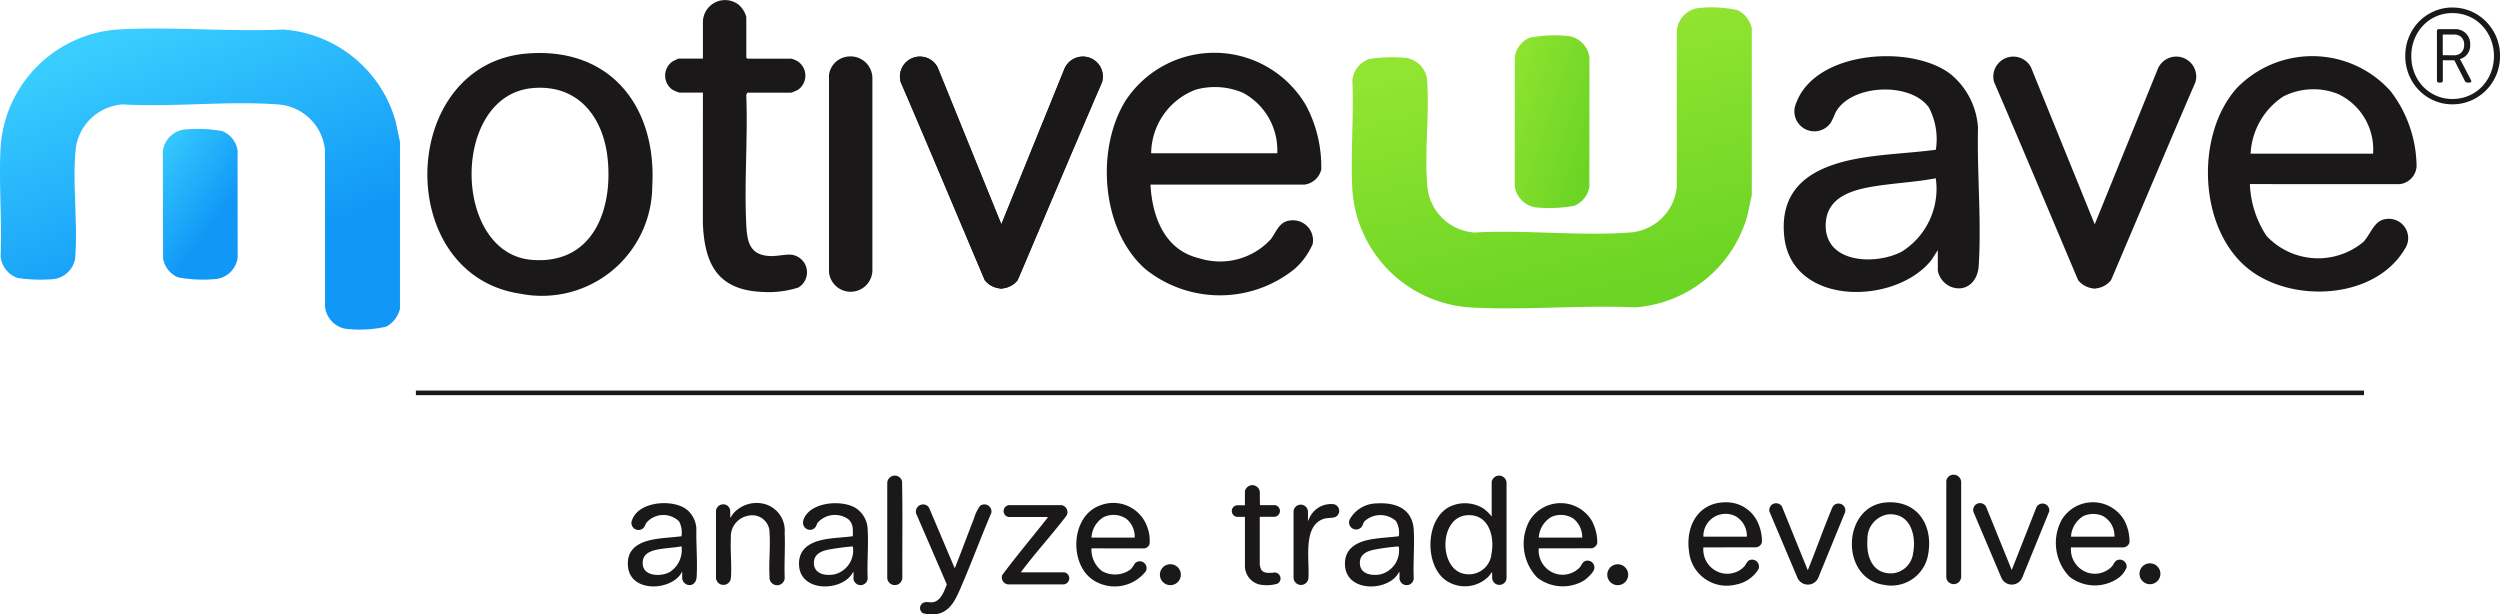 <svg xmlns="http://www.w3.org/2000/svg" xmlns:xlink="http://www.w3.org/1999/xlink" width="146.472" height="36" viewBox="0 0 146.472 36">
  <defs>
    <linearGradient id="linear-gradient" x1="0.131" y1="0.113" x2="0.5" y2="0.821" gradientUnits="objectBoundingBox">
      <stop offset="0" stop-color="#39cefe"/>
      <stop offset="1" stop-color="#1198f7"/>
    </linearGradient>
    <linearGradient id="linear-gradient-2" x1="0" y1="0" x2="0.5" y2="0.744" xlink:href="#linear-gradient"/>
    <linearGradient id="linear-gradient-3" x1="0.244" y1="0.197" x2="0.5" y2="1" gradientUnits="objectBoundingBox">
      <stop offset="0" stop-color="#91e431"/>
      <stop offset="1" stop-color="#6bd424"/>
    </linearGradient>
    <linearGradient id="linear-gradient-4" x1="0" y1="0" x2="1" y2="0.735" xlink:href="#linear-gradient-3"/>
  </defs>
  <g id="motivewave-logo" transform="translate(-1728 -277)">
    <path id="Path_29448" data-name="Path 29448" d="M23.434,19.073v9.779a1.62,1.62,0,0,1-.805,1.046,7.024,7.024,0,0,1-2.4.122,1.47,1.47,0,0,1-1.187-1.326l0-9.135a2.97,2.97,0,0,0-2.757-2.681c-2.935-.217-6.134.168-9.1,0a2.973,2.973,0,0,0-2.757,2.681c-.187,2.037.144,4.31-.026,6.371A1.479,1.479,0,0,1,3.163,27.11a9.031,9.031,0,0,1-2.12-.063A1.465,1.465,0,0,1,.036,25.769c.091-2.107-.115-4.305,0-6.4A7.405,7.405,0,0,1,6.867,12.49c3.18-.185,6.538.144,9.737,0a7.393,7.393,0,0,1,6.588,5.43Z" transform="translate(1728 266.24)" fill="url(#linear-gradient)"/>
    <path id="Path_29449" data-name="Path 29449" d="M72.223,56.224a8.066,8.066,0,0,1,2.263.09,1.456,1.456,0,0,1,.89,1.121l.007,6.289a1.464,1.464,0,0,1-1.218,1.25,8.066,8.066,0,0,1-2.263-.09,1.456,1.456,0,0,1-.89-1.121L71,57.474a1.463,1.463,0,0,1,1.218-1.25" transform="translate(1666.542 228.369)" fill="url(#linear-gradient-2)"/>
    <path id="Path_29450" data-name="Path 29450" d="M612.454,14.231V4.452a1.62,1.62,0,0,0-.805-1.046,7.025,7.025,0,0,0-2.4-.122,1.47,1.47,0,0,0-1.187,1.326l0,9.135a2.97,2.97,0,0,1-2.757,2.681c-2.935.217-6.134-.168-9.1,0a2.973,2.973,0,0,1-2.757-2.681c-.187-2.037.144-4.31-.027-6.371a1.479,1.479,0,0,0-1.241-1.181,9.032,9.032,0,0,0-2.12.063,1.465,1.465,0,0,0-1.007,1.278c.091,2.107-.115,4.305,0,6.4a7.405,7.405,0,0,0,6.832,6.877c3.18.185,6.538-.144,9.737,0a7.393,7.393,0,0,0,6.588-5.43Z" transform="translate(1218.181 274.197)" fill="url(#linear-gradient-3)"/>
    <path id="Path_29451" data-name="Path 29451" d="M661.243,25.486a8.066,8.066,0,0,0,2.263-.09,1.456,1.456,0,0,0,.89-1.121L664.4,16.7a1.463,1.463,0,0,0-1.218-1.25,8.071,8.071,0,0,0-2.263.09,1.457,1.457,0,0,0-.89,1.121l-.007,7.577a1.463,1.463,0,0,0,1.218,1.25" transform="translate(1156.724 263.662)" fill="url(#linear-gradient-4)"/>
    <path id="Path_29452" data-name="Path 29452" d="M484.818,30.72c.1,1.89.826,3.838,2.853,4.315a4.04,4.04,0,0,0,4.2-1.118c.308-.415.49-1.02,1.1-1.089a1.172,1.172,0,0,1,1.346,1.384,4.165,4.165,0,0,1-1.053,1.448,6.969,6.969,0,0,1-8.737.018c-2.593-2.27-2.934-7.022-1.171-9.874a6.223,6.223,0,0,1,10.578.283,7.649,7.649,0,0,1,.889,3.752,1.159,1.159,0,0,1-.994.882Zm7.427-1.835a3.813,3.813,0,0,0-2.019-3.548,4.194,4.194,0,0,0-2.75-.181,4.029,4.029,0,0,0-2.619,3.729Z" transform="translate(1310.588 257.095)" fill="#1a1818"/>
    <path id="Path_29453" data-name="Path 29453" d="M192.067,23.13c4.888-.382,7.587,3.132,7.318,7.777a6.463,6.463,0,0,1-7.714,6.3c-7.513-1.1-7.176-13.486.4-14.077m.273,2.03c-4.771.459-4.676,9.692-.011,10.062,3.567.283,4.758-2.928,4.436-5.953-.262-2.457-1.768-4.364-4.425-4.108" transform="translate(1566.83 257.004)" fill="#1a1818"/>
    <path id="Path_29454" data-name="Path 29454" d="M292.042,5.427h-1.388a3.182,3.182,0,0,1-.385-.163,1.009,1.009,0,0,1-.023-1.651,2.469,2.469,0,0,1,.369-.178h1.427V1.269A1.3,1.3,0,0,1,294.111.257a1.42,1.42,0,0,1,.473.738V3.377l.059.059h2.58a1.713,1.713,0,0,1,.384.163,1.011,1.011,0,0,1,0,1.666,3.181,3.181,0,0,1-.385.163h-2.58l-.061.135c.1,2.5-.121,5.088,0,7.578.047.969.174,1.77,1.31,1.855.447.033.864-.082,1.252-.079a1.037,1.037,0,0,1,.486,1.93,5.75,5.75,0,0,1-2.128.256c-2.61-.119-3.37-1.647-3.462-4.039Z" transform="translate(1477.141 277)" fill="#1a1818"/>
    <path id="Path_29455" data-name="Path 29455" d="M362.207,24.65a1.281,1.281,0,0,1,1.536,1.257l0,11.285a1.275,1.275,0,0,1-2.542.08l0-11.558a1.237,1.237,0,0,1,1.006-1.064" transform="translate(1415.369 255.679)" fill="#1a1818"/>
    <path id="Path_29456" data-name="Path 29456" d="M401.834,25.245l-3.735,9.2-3.735-9.2a1.17,1.17,0,0,0-2.16.868c1.516,3.5,4.762,11.245,4.926,11.605a1.283,1.283,0,0,0,.9.483v.014c.021,0,.041-.006.062-.007s.041.007.062.007V38.2a1.282,1.282,0,0,0,.9-.483c.164-.36,3.431-8.107,4.947-11.605a1.17,1.17,0,0,0-2.16-.868" transform="translate(1388.568 255.697)" fill="#1a1818"/>
    <path id="Path_29457" data-name="Path 29457" d="M401.834,25.245l-3.735,9.2-3.735-9.2a1.17,1.17,0,0,0-2.16.868c1.516,3.5,4.762,11.245,4.926,11.605a1.283,1.283,0,0,0,.9.483v.014c.021,0,.041-.006.062-.007s.041.007.062.007V38.2a1.282,1.282,0,0,0,.9-.483c.164-.36,3.431-8.107,4.947-11.605a1.17,1.17,0,0,0-2.16-.868" transform="translate(1388.568 255.697)" fill="#1a1818"/>
    <path id="Path_29458" data-name="Path 29458" d="M878.247,25.245l-3.735,9.2-3.735-9.2a1.17,1.17,0,0,0-2.16.868c1.516,3.5,4.762,11.245,4.926,11.605a1.283,1.283,0,0,0,.9.483v.014c.021,0,.041-.006.062-.007s.041.007.062.007V38.2a1.283,1.283,0,0,0,.9-.483c.164-.36,3.431-8.107,4.947-11.605a1.17,1.17,0,0,0-2.16-.868" transform="translate(976.215 255.697)" fill="#1a1818"/>
    <path id="Path_29459" data-name="Path 29459" d="M786.237,35.844l-.364.566c-2.1,2.672-8.218,2.75-8.634-1.387-.337-3.353,2.371-4.315,5.147-4.677,1.24-.162,2.5-.223,3.737-.385a4.012,4.012,0,0,0-.4-2.464c-1.075-1.541-4.6-1.381-5.48.289a5.549,5.549,0,0,1-.264.571,1.169,1.169,0,0,1-2.04-1.127c1.114-3.072,6.732-3.466,9.039-1.708a4.405,4.405,0,0,1,1.615,3.169c-.061,2.634.21,5.468.04,8.085-.058.891-.721,1.559-1.635,1.212a1.3,1.3,0,0,1-.76-.948Zm-.114-4.213c-1.308.251-2.693.289-4,.542-1.262.245-2.461.765-2.454,2.247.012,2.238,3.013,2.3,4.487,1.492a4.348,4.348,0,0,0,1.963-4.281" transform="translate(1055.296 255.813)" fill="#1a1818"/>
    <path id="Path_29460" data-name="Path 29460" d="M964.5,31.951a5.914,5.914,0,0,0,.972,3.033,4.143,4.143,0,0,0,5.672.36c.429-.442.63-1.268,1.314-1.343a1.129,1.129,0,0,1,1.114,1.758c-1.767,2.98-6.667,3.189-9.2,1.125-2.885-2.347-3.071-7.795-.665-10.529a6.157,6.157,0,0,1,9.039.152,7.365,7.365,0,0,1,1.521,4.4,1.123,1.123,0,0,1-.969,1.045Zm.038-1.784h7.18a3.586,3.586,0,0,0-2.063-3.5,3.893,3.893,0,0,0-3.2.152,4.259,4.259,0,0,0-1.912,3.346" transform="translate(895.318 255.835)" fill="#1a1818"/>
    <path id="Path_29461" data-name="Path 29461" d="M1048.046,6.075a2.857,2.857,0,0,1,.216-1.112,2.826,2.826,0,0,1,.591-.9,2.776,2.776,0,0,1,.878-.6,2.652,2.652,0,0,1,1.073-.219,2.751,2.751,0,0,1,1.975.823,2.881,2.881,0,0,1,.6.9,2.93,2.93,0,0,1,0,2.225,2.877,2.877,0,0,1-.6.9,2.75,2.75,0,0,1-1.975.823,2.652,2.652,0,0,1-1.073-.219,2.773,2.773,0,0,1-.878-.6,2.822,2.822,0,0,1-.591-.9,2.858,2.858,0,0,1-.216-1.113m.353,0a2.645,2.645,0,0,0,.184.995,2.433,2.433,0,0,0,.509.8,2.362,2.362,0,0,0,.764.531,2.329,2.329,0,0,0,.948.193,2.406,2.406,0,0,0,.964-.193,2.341,2.341,0,0,0,.772-.531,2.5,2.5,0,0,0,.513-.8,2.7,2.7,0,0,0,0-1.981,2.546,2.546,0,0,0-.513-.8,2.313,2.313,0,0,0-.772-.534,2.406,2.406,0,0,0-.964-.193,2.333,2.333,0,0,0-1.712.727,2.48,2.48,0,0,0-.509.8,2.621,2.621,0,0,0-.184.986m1.5-1.441a.118.118,0,0,1,.133-.134h.909a.9.9,0,0,1,.654.248.886.886,0,0,1,.254.665.846.846,0,0,1-.18.567.817.817,0,0,1-.423.275V6.27a.324.324,0,0,0,.024.039.182.182,0,0,1,.031.051.58.58,0,0,0,.047.082l.541,1.042q.079.157-.1.157h-.094a.163.163,0,0,1-.157-.094l-.619-1.215h-.674V7.509a.118.118,0,0,1-.133.133h-.078a.118.118,0,0,1-.133-.133Zm1,1.4a.58.58,0,0,0,.435-.165.623.623,0,0,0,.16-.454.585.585,0,0,0-.16-.439.6.6,0,0,0-.435-.157h-.658V6.036Z" transform="translate(820.877 274.197)" fill="#1a1818"/>
    <rect id="Rectangle_5961" data-name="Rectangle 5961" width="114.137" height="0.269" transform="translate(1752.366 299.883)" fill="#1a1818"/>
    <path id="Path_29462" data-name="Path 29462" d="M276.752,223.273l-.129.2c-.74.943-2.9.97-3.046-.489-.119-1.183.837-1.522,1.816-1.65.437-.057.881-.079,1.318-.136a1.415,1.415,0,0,0-.141-.869,1.314,1.314,0,0,0-1.933.1,1.957,1.957,0,0,1-.093.2.412.412,0,0,1-.72-.4c.393-1.084,2.375-1.223,3.189-.6a1.554,1.554,0,0,1,.57,1.118c-.021.929.074,1.929.014,2.852-.02.314-.254.55-.577.428a.459.459,0,0,1-.268-.335Zm-.04-1.486c-.462.088-.95.1-1.41.191s-.868.27-.866.793c0,.79,1.063.813,1.583.526a1.534,1.534,0,0,0,.693-1.51" transform="translate(1491.217 87.22)" fill="#1a1818"/>
    <path id="Path_29463" data-name="Path 29463" d="M351.349,223.274c-.065.077-.11.169-.175.247-.756.916-2.912.89-3.015-.589-.07-1.007.663-1.4,1.539-1.556.527-.092,1.08-.107,1.611-.178,0-.374.042-.719-.261-.991a1.349,1.349,0,0,0-1.819.219,2.075,2.075,0,0,1-.094.214c-.272.4-.923.1-.7-.455.406-1,2.195-1.133,3.017-.653a1.539,1.539,0,0,1,.725,1.3c.053.924-.04,1.9,0,2.826a.417.417,0,0,1-.677.314.491.491,0,0,1-.154-.247Zm-.04-1.473c-.029,0-.058,0-.087,0-.384.029-.876.1-1.256.164-.412.072-.892.224-.935.713-.064.72.653.868,1.22.75a1.447,1.447,0,0,0,1.059-1.627" transform="translate(1426.659 87.219)" fill="#1a1818"/>
    <path id="Path_29464" data-name="Path 29464" d="M469.877,221.865a1.588,1.588,0,0,0,.618,1.331,1.538,1.538,0,0,0,1.7-.119,2.761,2.761,0,0,0,.235-.341.4.4,0,0,1,.633.471,2.316,2.316,0,0,1-3.052.537c-1.477-.932-1.355-3.8.391-4.4a2.106,2.106,0,0,1,2.748,1.279,2.257,2.257,0,0,1,.131,1,.39.39,0,0,1-.315.247Zm2.533-.629a1.363,1.363,0,0,0-.449-1.071,1.337,1.337,0,0,0-1.382-.123,1.488,1.488,0,0,0-.7,1.194Z" transform="translate(1322.07 87.262)" fill="#1a1818"/>
    <path id="Path_29465" data-name="Path 29465" d="M399.76,219.89c.018.018.035.052.056.071l1.5,3.539c.019,0,.021-.02.027-.033.048-.094.09-.224.13-.325.331-.838.641-1.685.972-2.524a2.394,2.394,0,0,1,.365-.76.415.415,0,0,1,.657.416c-.636,1.487-1.193,3.012-1.841,4.494-.262.6-.58,1.255-1.278,1.415a1.731,1.731,0,0,1-.894-.039.35.35,0,0,1-.055-.548c.183-.167.41-.064.633-.09.47-.056.685-.666.827-1.046l-1.8-4.158a.423.423,0,0,1,.7-.411" transform="translate(1382.613 86.778)" fill="#1a1818"/>
    <path id="Path_29466" data-name="Path 29466" d="M312.833,220.078c.072-.1.129-.2.208-.295a1.824,1.824,0,0,1,1.88-.5,1.612,1.612,0,0,1,1.1,1.657c.036.857-.029,1.739,0,2.6a.445.445,0,1,1-.886-.013c-.054-.832.056-1.727,0-2.559a1.012,1.012,0,0,0-1.227-1.024,1.238,1.238,0,0,0-1.039,1.332c-.04.753.06,1.574,0,2.317a.437.437,0,0,1-.872,0l0-3.936a.426.426,0,0,1,.668-.3.492.492,0,0,1,.162.254Z" transform="translate(1457.952 87.268)" fill="#1a1818"/>
    <path id="Path_29467" data-name="Path 29467" d="M440.178,224.045a.414.414,0,0,1,.23.172.364.364,0,0,1-.351.537h-3.123a.412.412,0,0,1-.411-.545c.849-1.143,1.774-2.237,2.657-3.358l.013-.047h-2.3a.59.59,0,0,1-.132-.056.351.351,0,0,1,.146-.639h3.081a.41.41,0,0,1,.254.681c-.823,1.072-1.754,2.091-2.565,3.169-.01.014-.077.086-.034.086Z" transform="translate(1350.194 86.487)" fill="#1a1818"/>
    <path id="Path_29468" data-name="Path 29468" d="M386.933,207.257a.437.437,0,0,1,.5.328c.039,1.875.006,3.756.017,5.633a.443.443,0,1,1-.885-.026v-5.477a.448.448,0,0,1,.372-.459" transform="translate(1393.418 97.615)" fill="#1a1818"/>
    <path id="Path_29469" data-name="Path 29469" d="M505.979,245.873a.613.613,0,1,1,.144,1.215.613.613,0,0,1-.144-1.215" transform="translate(1290.481 64.194)" fill="#1a1818"/>
    <path id="Path_29470" data-name="Path 29470" d="M626.888,212.917c-.072.073-.125.164-.194.241a1.956,1.956,0,0,1-2.64.147c-1.122-.97-1.048-3.488.328-4.211a2.068,2.068,0,0,1,1.98.084,2.2,2.2,0,0,1,.5.485v-2.042a.453.453,0,0,1,.295-.335.437.437,0,0,1,.577.428l0,5.555a.422.422,0,0,1-.843-.012Zm-1.5-3.33c-1.662.147-1.63,3.321,0,3.45a1.321,1.321,0,0,0,1.463-1.189c.2-1.036-.17-2.376-1.459-2.261" transform="translate(1188.533 97.603)" fill="#1a1818"/>
    <path id="Path_29471" data-name="Path 29471" d="M589.219,223.271c-.058.075-.1.159-.161.234-.746.931-2.921.909-3.028-.575-.075-1.041.727-1.427,1.619-1.569.5-.08,1.025-.1,1.53-.165a1.3,1.3,0,0,0-.174-.9,1.369,1.369,0,0,0-1.829.02c-.082.1-.1.227-.17.326a.415.415,0,0,1-.7-.436,1.829,1.829,0,0,1,1.585-.934c1.105-.07,2.091.312,2.164,1.546.055.931-.042,1.915,0,2.852a.416.416,0,0,1-.775.184,1.007,1.007,0,0,1-.056-.131Zm-.04-1.473c-.029,0-.058,0-.087,0a12.959,12.959,0,0,0-1.323.178c-.474.092-.914.293-.867.858.051.606.736.692,1.218.591a1.442,1.442,0,0,0,1.059-1.627" transform="translate(1220.774 87.222)" fill="#1a1818"/>
    <path id="Path_29472" data-name="Path 29472" d="M664.818,221.883a1.427,1.427,0,0,0,.978,1.48,1.386,1.386,0,0,0,1.439-.383c.106-.144.165-.349.377-.374a.4.4,0,0,1,.461.461c-.031.231-.449.6-.643.723a2.441,2.441,0,0,1-2.706-.2,2.855,2.855,0,0,1-.458-3.31,2.131,2.131,0,0,1,3.626-.07,2.626,2.626,0,0,1,.353,1.368.4.4,0,0,1-.339.3Zm2.546-.629a1.387,1.387,0,0,0-.537-1.13,1.367,1.367,0,0,0-1.281-.077,1.508,1.508,0,0,0-.728,1.207Z" transform="translate(1153.336 87.245)" fill="#1a1818"/>
    <path id="Path_29473" data-name="Path 29473" d="M538.44,212.57h.9c.006,0,.091.035.1.042a.343.343,0,0,1-.019.605.858.858,0,0,1-.1.035h-.891v2.792a1.031,1.031,0,0,0,.065.257c.113.257.4.24.639.232.1,0,.158-.042.272,0a.349.349,0,0,1,.065.635,2.168,2.168,0,0,1-1.1.04,1.13,1.13,0,0,1-.81-1.146v-2.805h-.476a.85.85,0,0,1-.1-.035.342.342,0,0,1-.027-.6,1.014,1.014,0,0,1,.113-.048h.489v-.823a.466.466,0,0,1,.278-.325.443.443,0,0,1,.593.352Z" transform="translate(1263.378 94.027)" fill="#1a1818"/>
    <path id="Path_29474" data-name="Path 29474" d="M564.481,220.649l.091-.2a1.391,1.391,0,0,1,1.416-.794.4.4,0,0,1,.14.729c-.165.1-.493.056-.716.128-1.284.41-.811,2.513-.908,3.512a.437.437,0,0,1-.867-.05v-3.909a.423.423,0,0,1,.844.027Z" transform="translate(1240.151 86.885)" fill="#1a1818"/>
    <path id="Path_29475" data-name="Path 29475" d="M700.919,245.889a.612.612,0,1,1,.13,1.215.612.612,0,0,1-.13-1.215" transform="translate(1121.762 64.179)" fill="#1a1818"/>
    <path id="Path_29476" data-name="Path 29476" d="M896.719,221.471a1.432,1.432,0,0,0,.978,1.479,1.386,1.386,0,0,0,1.439-.383c.106-.144.165-.349.377-.373a.4.4,0,0,1,.461.461,1.456,1.456,0,0,1-.462.6,2.417,2.417,0,0,1-2.881-.067,2.852,2.852,0,0,1-.465-3.315,2.132,2.132,0,0,1,3.682.022,2.645,2.645,0,0,1,.3,1.275.394.394,0,0,1-.338.3Zm2.546-.629a1.31,1.31,0,0,0-.7-1.22,1.4,1.4,0,0,0-1.117.013,1.513,1.513,0,0,0-.728,1.207Z" transform="translate(952.617 87.6)" fill="#1a1818"/>
    <path id="Path_29477" data-name="Path 29477" d="M736.551,221.5a1.421,1.421,0,0,0,.989,1.482,1.378,1.378,0,0,0,1.434-.393c.1-.144.159-.341.371-.366a.4.4,0,0,1,.414.587,1.974,1.974,0,0,1-1.3.868,2.218,2.218,0,0,1-2.748-1.932c-.222-1.573.605-2.983,2.324-2.883a2.015,2.015,0,0,1,1.741,1.259,2.59,2.59,0,0,1,.205,1.074.4.4,0,0,1-.339.3Zm2.547-.629a1.326,1.326,0,0,0-.665-1.2,1.3,1.3,0,0,0-1.881,1.2Z" transform="translate(1091.248 87.571)" fill="#1a1818"/>
    <path id="Path_29478" data-name="Path 29478" d="M808.917,218.867c1.788-.139,2.743,1.273,2.478,2.944a2.189,2.189,0,0,1-2.614,1.882c-2.574-.381-2.452-4.624.136-4.826m.107.7a1.43,1.43,0,0,0-1.2,1.475c-.084,1.013.316,2.064,1.507,1.974a1.348,1.348,0,0,0,1.169-1.188c.2-1.048-.173-2.376-1.473-2.261" transform="translate(1029.588 87.571)" fill="#1a1818"/>
    <path id="Path_29479" data-name="Path 29479" d="M862.078,223.274l1.45-3.685a.4.4,0,0,1,.747.251l-1.578,3.872a.664.664,0,0,1-1.222.024l-1.631-3.845a.4.4,0,0,1,.741-.3Z" transform="translate(983.787 87.122)" fill="#1a1818"/>
    <path id="Path_29480" data-name="Path 29480" d="M773.176,223.279c.02,0,.029-.045.037-.063.458-1.134.865-2.29,1.333-3.42.069-.166.108-.321.3-.387a.4.4,0,0,1,.523.482l-1.579,3.857a.665.665,0,0,1-1.215-.018l-1.64-3.877a.4.4,0,0,1,.734-.291Z" transform="translate(1060.734 87.117)" fill="#1a1818"/>
    <path id="Path_29481" data-name="Path 29481" d="M848.409,206.85a.443.443,0,0,1,.513.431v5.542a.438.438,0,0,1-.872.054v-5.663a.427.427,0,0,1,.358-.365" transform="translate(993.981 97.968)" fill="#1a1818"/>
    <path id="Path_29482" data-name="Path 29482" d="M932.82,245.455a.612.612,0,1,1,.13,1.215.612.612,0,0,1-.13-1.215" transform="translate(921.043 64.557)" fill="#1a1818"/>
  </g>
</svg>
